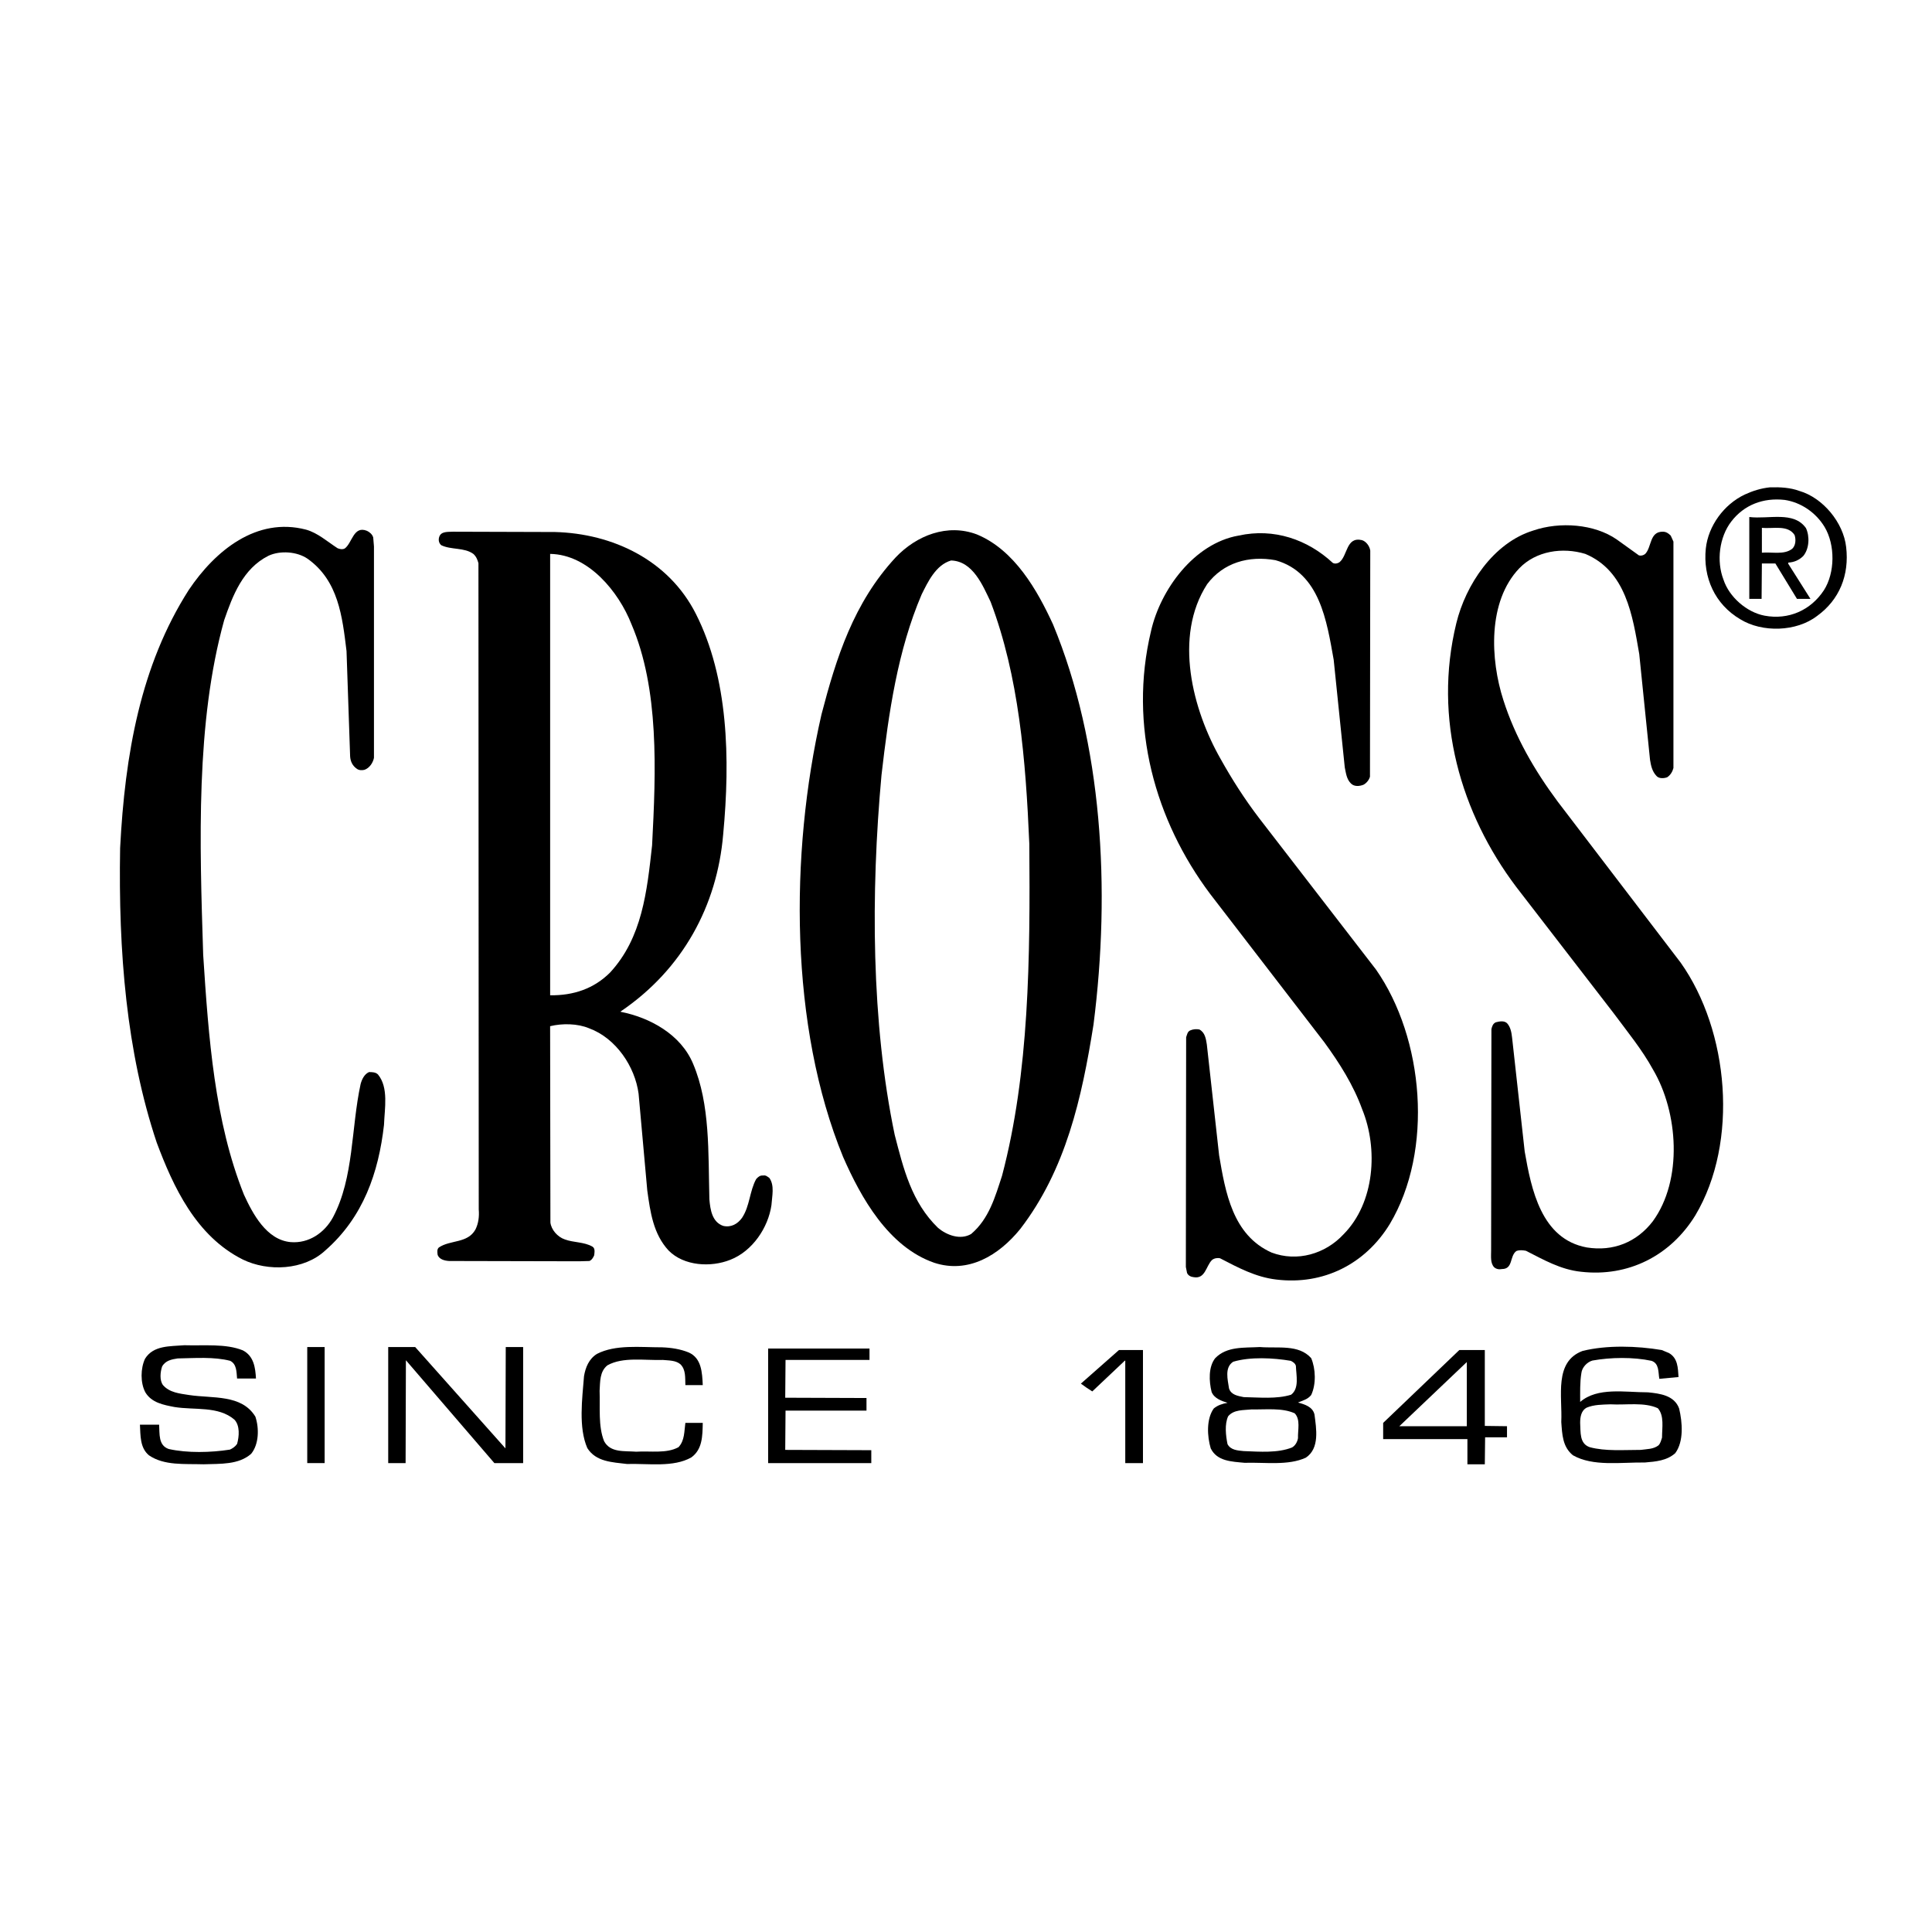 <?xml version="1.0" encoding="utf-8"?>
<!-- Generator: Adobe Illustrator 13.0.0, SVG Export Plug-In . SVG Version: 6.00 Build 14948)  -->
<!DOCTYPE svg PUBLIC "-//W3C//DTD SVG 1.0//EN" "http://www.w3.org/TR/2001/REC-SVG-20010904/DTD/svg10.dtd">
<svg version="1.0" id="Layer_1" xmlns="http://www.w3.org/2000/svg" xmlns:xlink="http://www.w3.org/1999/xlink" x="0px" y="0px"
	 width="192.756px" height="192.756px" viewBox="0 0 192.756 192.756" enable-background="new 0 0 192.756 192.756"
	 xml:space="preserve">
<g>
	<polygon fill-rule="evenodd" clip-rule="evenodd" fill="#FFFFFF" points="0,0 192.756,0 192.756,192.756 0,192.756 0,0 	"/>
	<path fill-rule="evenodd" clip-rule="evenodd" d="M179.523,48.98c2.363,0.688,4.397,3.171,4.667,5.595
		c0.329,2.782-0.658,5.266-2.902,6.881c-2.064,1.586-5.475,1.675-7.658,0.329c-2.544-1.496-3.74-4.189-3.441-7.061
		c0.24-2.244,1.796-4.398,3.89-5.385c0.778-0.359,1.615-0.628,2.513-0.718C177.639,48.591,178.626,48.651,179.523,48.98
		L179.523,48.98z"/>
	<path fill-rule="evenodd" clip-rule="evenodd" fill="#FFFFFF" d="M182.036,52.569c1.077,1.795,1.047,4.578-0.06,6.313
		c-1.316,2.005-3.53,2.992-5.924,2.543c-1.765-0.329-3.53-1.854-4.099-3.59c-0.718-1.854-0.419-4.248,0.778-5.804
		c1.286-1.675,3.2-2.393,5.325-2.154C179.673,50.117,181.169,51.134,182.036,52.569L182.036,52.569z"/>
	<path fill-rule="evenodd" clip-rule="evenodd" d="M180.182,52.69c0.389,0.837,0.329,2.064-0.27,2.782
		c-0.419,0.419-0.928,0.628-1.496,0.658v0.12l2.214,3.5h-1.346l-2.154-3.53h-1.347l-0.029,3.53h-1.227v-8.167
		C176.472,51.822,178.955,50.955,180.182,52.69L180.182,52.69z"/>
	<path fill-rule="evenodd" clip-rule="evenodd" d="M163.517,55.412c0.21,0.06,0.449,0,0.629-0.149
		c0.658-0.688,0.419-2.244,1.766-2.214c0.329,0,0.568,0.18,0.777,0.389l0.27,0.598v22.587c-0.09,0.359-0.3,0.718-0.629,0.927
		c-0.329,0.121-0.837,0.15-1.076-0.149c-0.419-0.449-0.539-1.018-0.629-1.586l-1.077-10.561c-0.658-3.8-1.316-8.288-5.385-9.993
		c-2.273-0.688-4.906-0.299-6.582,1.436c-3.171,3.32-2.901,9.095-1.585,13.164c1.166,3.649,3.081,6.97,5.414,10.112l12.267,16.065
		c4.816,6.792,5.834,17.892,1.466,25.22c-2.483,4.039-6.701,6.164-11.398,5.625c-2.034-0.209-3.739-1.197-5.505-2.094
		c-0.329-0.061-0.658-0.09-0.957,0.029c-0.688,0.51-0.299,1.795-1.437,1.795c-0.299,0.061-0.568,0-0.777-0.18
		c-0.389-0.418-0.3-1.076-0.3-1.674l0.03-22.08c0.06-0.27,0.149-0.568,0.449-0.688c0.358-0.09,0.808-0.18,1.106,0.09
		c0.359,0.389,0.448,0.928,0.509,1.465l1.256,11.34c0.659,3.77,1.646,8.734,6.193,9.572c2.633,0.42,4.967-0.508,6.582-2.602
		c3.021-4.129,2.543-10.891,0.03-15.139c-1.077-1.975-2.573-3.799-3.949-5.654l-9.693-12.565c-5.535-7.33-8.317-16.784-5.983-26.328
		c0.927-3.799,3.68-8.018,7.688-9.244c2.633-0.898,6.073-0.658,8.317,0.897L163.517,55.412L163.517,55.412z"/>
	<path fill-rule="evenodd" clip-rule="evenodd" d="M33.676,54.694c0.209,0.09,0.479,0.15,0.718,0.03
		c0.748-0.539,0.867-2.304,2.213-1.765c0.27,0.12,0.539,0.359,0.628,0.658l0.075,0.898v21.091c-0.09,0.479-0.434,1.018-0.942,1.197
		c-0.239,0.06-0.538,0.06-0.748-0.089c-0.449-0.299-0.658-0.748-0.688-1.256l-0.359-10.501c-0.419-3.44-0.808-7.03-3.89-9.214
		c-1.047-0.718-2.722-0.838-3.889-0.299c-2.573,1.286-3.59,4.008-4.428,6.432c-2.842,10.231-2.453,22.139-2.094,33.388
		c0.539,8.318,1.137,16.605,4.069,23.933c0.868,1.885,2.244,4.518,4.667,4.729c1.795,0.148,3.381-0.928,4.218-2.484
		c2.094-3.949,1.795-8.885,2.752-13.283c0.12-0.449,0.359-0.986,0.838-1.197c0.299,0,0.659,0,0.897,0.24
		c1.077,1.316,0.658,3.381,0.599,5.025c-0.539,4.758-2.064,9.215-5.864,12.537c-2.124,1.975-5.714,2.123-8.227,0.896
		c-4.667-2.334-6.941-7.27-8.586-11.668c-3.021-9.035-3.83-19.027-3.65-29.378c0.479-9.334,2.034-18.22,6.851-25.759
		c2.633-3.919,6.762-7.3,11.698-6.013C31.701,53.168,32.659,54.036,33.676,54.694L33.676,54.694z"/>
	<path fill-rule="evenodd" clip-rule="evenodd" fill="#FFFFFF" d="M179.045,53.377c0.149,0.449,0.119,1.047-0.239,1.377
		c-0.809,0.628-2.005,0.298-3.022,0.389V52.66C176.92,52.779,178.356,52.331,179.045,53.377L179.045,53.377z"/>
	<path fill-rule="evenodd" clip-rule="evenodd" d="M105.059,62.293c4.906,11.847,5.773,26.357,4.039,39.939
		c-1.167,7.33-2.753,14.451-7.3,20.375c-2.154,2.662-5.206,4.486-8.587,3.381c-4.577-1.586-7.329-6.523-9.095-10.562
		c-5.325-12.984-5.355-30.186-2.154-44.157c1.466-5.625,3.201-11.129,7.389-15.647c2.095-2.214,5.176-3.41,8.108-2.304
		C101.229,54.874,103.503,58.913,105.059,62.293L105.059,62.293z"/>
	<path fill-rule="evenodd" clip-rule="evenodd" d="M55.366,53.079c5.745,0.15,11.338,2.782,14.062,8.167
		c3.231,6.373,3.44,14.42,2.722,22.019c-0.599,7.061-4.009,13.433-10.232,17.651v0.031c2.902,0.568,6.014,2.242,7.24,5.205
		c1.706,4.039,1.496,8.826,1.616,13.492c0.09,1.047,0.269,2.273,1.376,2.662c0.778,0.18,1.436-0.178,1.885-0.807
		c0.778-1.168,0.748-2.662,1.406-3.859c0.18-0.209,0.389-0.389,0.688-0.359c0.27-0.059,0.449,0.119,0.628,0.24
		c0.539,0.748,0.269,1.824,0.209,2.723c-0.329,2.242-1.885,4.576-4.099,5.443c-1.945,0.779-4.637,0.629-6.164-0.926
		c-1.525-1.646-1.825-3.83-2.124-5.984l-0.868-9.664c-0.359-2.691-2.244-5.533-4.937-6.521c-1.137-0.479-2.663-0.508-3.889-0.209
		l0.029,19.596c0.09,0.719,0.718,1.436,1.436,1.676c0.868,0.328,1.915,0.238,2.752,0.717c0.299,0.18,0.209,0.568,0.18,0.869
		c-0.09,0.209-0.24,0.479-0.479,0.568l-1.017,0.029l-12.984-0.029c-0.449-0.031-0.958-0.15-1.137-0.6
		c-0.03-0.238-0.09-0.568,0.12-0.748c1.137-0.777,2.872-0.389,3.65-1.795c0.299-0.598,0.389-1.285,0.329-2.004l-0.03-64.472
		c-0.09-0.329-0.209-0.658-0.509-0.927c-0.897-0.658-2.214-0.389-3.201-0.868c-0.24-0.209-0.299-0.509-0.21-0.808
		c0.18-0.598,0.868-0.509,1.376-0.539L55.366,53.079L55.366,53.079z"/>
	<path fill-rule="evenodd" clip-rule="evenodd" d="M132.972,56.16c0.209,0.12,0.479,0.06,0.658-0.06
		c0.838-0.658,0.658-2.573,2.243-2.214c0.419,0.12,0.778,0.599,0.838,1.047l-0.029,22.558c-0.09,0.329-0.359,0.658-0.658,0.808
		c-0.39,0.149-0.928,0.209-1.257-0.15c-0.419-0.418-0.479-1.017-0.599-1.586l-1.106-10.74c-0.688-3.83-1.377-8.677-5.804-9.933
		c-2.663-0.479-5.206,0.239-6.822,2.394c-3.38,5.235-1.436,12.565,1.347,17.441c1.137,2.034,2.394,4.009,3.859,5.924l11.638,15.078
		c4.787,6.852,5.774,18.04,1.376,25.401c-2.453,4.008-6.641,6.102-11.309,5.533c-2.064-0.238-3.829-1.195-5.624-2.123
		c-0.27-0.061-0.599,0-0.808,0.18c-0.599,0.598-0.658,1.914-1.825,1.705c-0.27-0.029-0.538-0.15-0.658-0.42l-0.119-0.598
		l0.029-22.916c0.09-0.24,0.119-0.568,0.419-0.689c0.27-0.119,0.599-0.148,0.897-0.09c0.568,0.301,0.658,0.928,0.748,1.496
		l1.227,11.07c0.628,3.68,1.346,7.957,5.235,9.693c2.543,0.957,5.355,0.148,7.181-1.826c3.111-3.141,3.47-8.525,1.854-12.475
		c-0.867-2.395-2.244-4.578-3.77-6.672l-11.398-14.809c-5.475-7.3-8.168-16.754-5.894-26.237c0.927-4.099,4.278-8.736,8.735-9.514
		C127.107,52.66,130.458,53.827,132.972,56.16L132.972,56.16z"/>
	<path fill-rule="evenodd" clip-rule="evenodd" fill="#FFFFFF" d="M62.995,62.263c2.783,6.492,2.453,14.6,2.064,22.079
		c-0.509,4.607-0.988,9.215-4.188,12.685c-1.616,1.615-3.65,2.303-5.983,2.273V55.263C58.717,55.322,61.738,59.062,62.995,62.263
		L62.995,62.263z"/>
	<path fill-rule="evenodd" clip-rule="evenodd" fill="#FFFFFF" d="M98.836,60.05c2.812,7.419,3.5,15.707,3.859,24.143
		c0.09,11.369,0,22.827-2.723,33.118c-0.688,2.096-1.286,4.279-3.081,5.805c-1.077,0.629-2.424,0.119-3.291-0.598
		c-2.663-2.574-3.471-5.955-4.338-9.305c-2.333-11.189-2.394-24.083-1.316-35.872c0.718-6.252,1.616-12.445,4.009-18.04
		c0.628-1.256,1.407-2.932,2.932-3.381C97.071,55.981,98.059,58.434,98.836,60.05L98.836,60.05z"/>
	<path fill-rule="evenodd" clip-rule="evenodd" d="M24.222,134.723c1.107,0.568,1.256,1.736,1.316,2.812h-1.885
		c-0.06-0.658-0.03-1.436-0.688-1.766c-1.616-0.418-3.5-0.268-5.236-0.238c-0.598,0.09-1.227,0.209-1.556,0.809
		c-0.18,0.537-0.269,1.375,0.09,1.854c0.658,0.748,1.646,0.838,2.603,0.988c2.364,0.357,5.236-0.09,6.612,2.154
		c0.389,1.166,0.359,2.752-0.418,3.709c-1.257,1.107-3.052,0.988-4.757,1.047c-1.915-0.059-3.918,0.15-5.444-0.896
		c-0.898-0.748-0.838-1.945-0.898-3.053h1.915c0.06,0.928-0.09,2.064,0.958,2.424c1.855,0.418,4.218,0.359,6.103,0.061
		c0.27-0.121,0.539-0.301,0.718-0.57c0.209-0.748,0.299-1.824-0.27-2.422c-1.615-1.377-3.949-0.928-5.983-1.258
		c-1.077-0.209-2.273-0.418-2.902-1.465c-0.509-0.957-0.479-2.395-0.03-3.352c0.837-1.346,2.483-1.227,3.919-1.346
		C20.392,134.275,22.517,134.035,24.222,134.723L24.222,134.723z"/>
	<polygon fill-rule="evenodd" clip-rule="evenodd" points="32.389,145.973 30.654,145.973 30.654,134.395 32.389,134.395 
		32.389,145.973 	"/>
	<polygon fill-rule="evenodd" clip-rule="evenodd" points="50.429,144.506 50.459,134.395 52.194,134.395 52.194,145.973 
		49.323,145.973 40.497,135.711 40.467,145.973 38.732,145.973 38.732,134.395 41.424,134.395 50.429,144.506 	"/>
	<path fill-rule="evenodd" clip-rule="evenodd" d="M68.709,134.934c1.287,0.568,1.346,2.004,1.406,3.26H68.38
		c-0.03-0.748,0.06-1.555-0.509-2.094c-0.478-0.389-1.136-0.359-1.735-0.418c-1.855,0.059-3.979-0.33-5.535,0.537
		c-0.778,0.629-0.718,1.615-0.778,2.543c0.06,1.705-0.149,3.531,0.449,5.027c0.628,1.166,2.005,0.957,3.202,1.047
		c1.436-0.09,3.021,0.209,4.218-0.449c0.628-0.658,0.568-1.586,0.688-2.424h1.735c-0.029,1.316-0.029,2.633-1.137,3.441
		c-1.795,1.018-4.248,0.598-6.432,0.658c-1.466-0.18-3.081-0.211-3.949-1.586c-0.897-2.064-0.508-4.906-0.329-7.18
		c0.15-0.867,0.479-1.705,1.286-2.215c1.855-0.957,4.279-0.658,6.493-0.658C66.974,134.453,67.901,134.604,68.709,134.934
		L68.709,134.934z"/>
	<path fill-rule="evenodd" clip-rule="evenodd" d="M130.817,135.502c0.449,1.047,0.509,2.602,0,3.68
		c-0.359,0.449-0.838,0.539-1.316,0.748c0.658,0.18,1.466,0.418,1.646,1.195c0.18,1.406,0.538,3.381-0.867,4.309
		c-1.766,0.809-4.039,0.449-6.104,0.51c-1.286-0.121-2.753-0.15-3.381-1.438c-0.359-1.197-0.448-2.932,0.3-3.979
		c0.389-0.328,0.867-0.479,1.376-0.568c-0.568-0.18-1.316-0.42-1.586-1.076c-0.27-1.078-0.329-2.514,0.359-3.381
		c1.167-1.197,2.872-1.018,4.458-1.107C127.497,134.543,129.561,134.096,130.817,135.502L130.817,135.502z"/>
	<path fill-rule="evenodd" clip-rule="evenodd" d="M166.509,134.992c0.897,0.51,0.897,1.496,0.958,2.395l-1.915,0.18
		c-0.119-0.658,0-1.527-0.778-1.797c-1.824-0.389-4.068-0.357-5.894-0.029c-0.538,0.15-1.047,0.689-1.106,1.256
		c-0.15,0.898-0.12,1.916-0.12,2.873c1.735-1.496,4.458-0.957,6.762-0.957c1.196,0.119,2.633,0.299,3.111,1.615
		c0.329,1.377,0.479,3.291-0.389,4.457c-0.838,0.748-1.945,0.838-3.022,0.928c-2.423-0.029-5.176,0.42-7.18-0.717
		c-1.047-0.838-1.077-2.096-1.167-3.322c0.12-2.572-0.748-6.014,2.124-7.09c2.424-0.598,5.415-0.508,7.898-0.09L166.509,134.992
		L166.509,134.992z"/>
	<polygon fill-rule="evenodd" clip-rule="evenodd" points="86.75,135.682 78.373,135.682 78.342,139.451 86.45,139.48 
		86.45,140.736 78.373,140.736 78.342,144.656 86.929,144.686 86.929,145.973 76.637,145.973 76.637,134.543 86.75,134.543 
		86.75,135.682 	"/>
	<polygon fill-rule="evenodd" clip-rule="evenodd" points="148.14,142.264 150.354,142.293 150.354,143.4 148.17,143.4 
		148.14,146.092 146.404,146.092 146.404,143.578 137.998,143.578 137.998,141.963 145.597,134.693 148.14,134.693 148.14,142.264 	
		"/>
	<path fill-rule="evenodd" clip-rule="evenodd" d="M114.034,145.973h-1.766V135.74l-0.06,0.029l-3.231,3.053
		c-0.389-0.24-0.777-0.51-1.137-0.777l3.8-3.352h2.394V145.973L114.034,145.973z"/>
	<path fill-rule="evenodd" clip-rule="evenodd" fill="#FFFFFF" d="M128.783,135.77c0.18,0.09,0.448,0.24,0.509,0.51
		c0.029,0.928,0.358,2.244-0.479,2.871c-1.436,0.449-3.171,0.27-4.727,0.24c-0.568-0.119-1.257-0.209-1.466-0.867
		c-0.12-0.838-0.479-2.094,0.419-2.664C124.744,135.352,127.018,135.471,128.783,135.77L128.783,135.77z"/>
	<polygon fill-rule="evenodd" clip-rule="evenodd" fill="#FFFFFF" points="139.613,142.293 146.345,135.891 146.345,142.293 
		139.613,142.293 	"/>
	<path fill-rule="evenodd" clip-rule="evenodd" fill="#FFFFFF" d="M165.402,140.498c0.658,0.748,0.419,1.943,0.419,2.932
		c-0.09,0.27-0.149,0.568-0.359,0.777c-0.509,0.389-1.137,0.359-1.766,0.449c-1.705,0-3.53,0.15-5.085-0.27
		c-1.048-0.359-0.898-1.496-0.958-2.424c0-0.568,0.09-1.227,0.658-1.525c0.718-0.299,1.526-0.299,2.363-0.328
		C162.261,140.199,164.025,139.869,165.402,140.498L165.402,140.498z"/>
	<path fill-rule="evenodd" clip-rule="evenodd" fill="#FFFFFF" d="M129.172,141.006c0.599,0.629,0.3,1.646,0.329,2.484
		c-0.06,0.357-0.27,0.746-0.599,0.926c-1.436,0.568-3.2,0.42-4.816,0.359c-0.599-0.059-1.286-0.09-1.615-0.688
		c-0.18-0.867-0.299-2.004,0.06-2.783c0.568-0.688,1.525-0.598,2.363-0.688C126.33,140.646,127.915,140.438,129.172,141.006
		L129.172,141.006z"/>
</g>
</svg>
